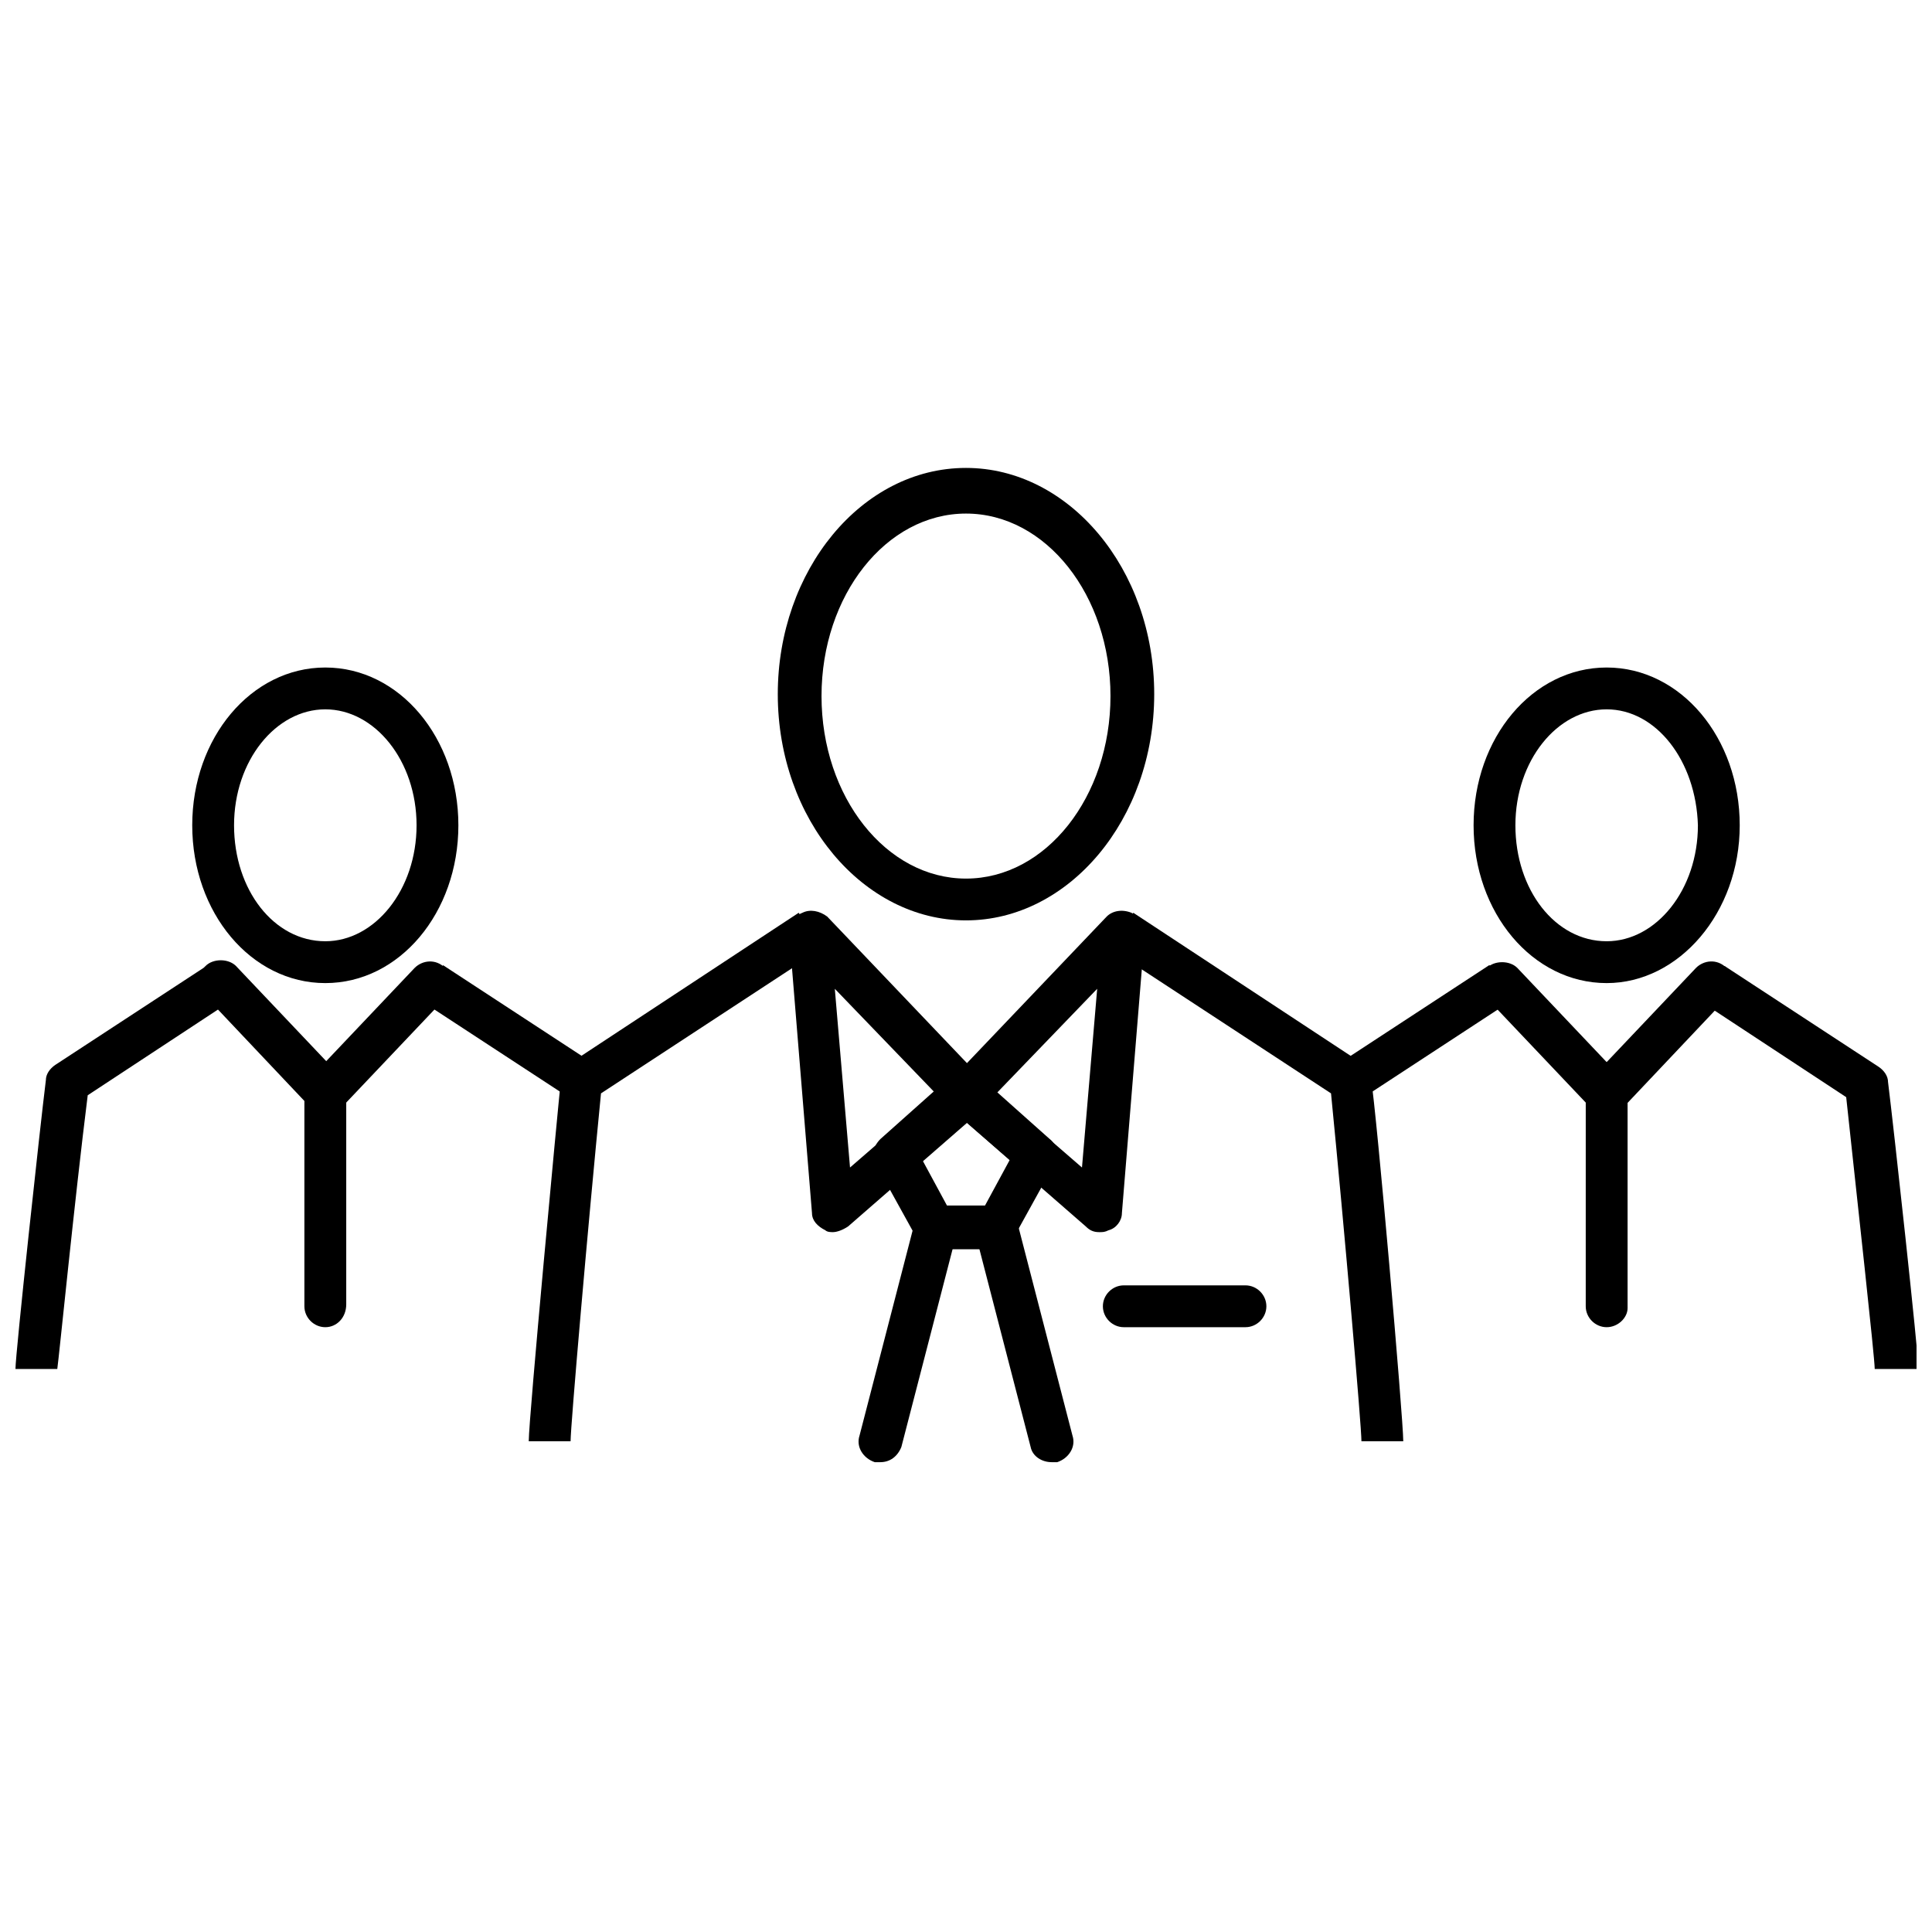 <?xml version="1.0" encoding="UTF-8"?>
<!-- Uploaded to: ICON Repo, www.svgrepo.com, Generator: ICON Repo Mixer Tools -->
<svg width="800px" height="800px" version="1.1" viewBox="144 144 512 512" xmlns="http://www.w3.org/2000/svg">
 <defs>
  <clipPath id="b">
   <path d="m594 399h57.902v108h-57.902z"/>
  </clipPath>
  <clipPath id="a">
   <path d="m148.09 399h57.906v108h-57.906z"/>
  </clipPath>
 </defs>
 <path d="m295.21 525.95h-11.086c0-6.047 7.559-86.656 8.566-96.227 0-1.512 1.008-3.023 2.519-4.031l60.457-39.801 6.047 9.574-58.441 38.289c-3.527 35.77-8.062 88.168-8.062 92.195z"/>
 <path d="m364.73 470.53c-0.504 0-1.512 0-2.016-0.504-2.016-1.008-3.527-2.519-3.527-4.535l-6.047-74.059c0-2.519 1.008-4.535 3.527-5.543 2.016-1.008 4.535-0.504 6.551 1.008l41.312 43.328c1.008 1.008 1.512 2.519 1.512 4.031 0 1.512-1.008 3.023-2.016 4.031l-35.266 30.73c-1.512 1.008-3.023 1.512-4.031 1.512zm0.504-64.488 4.031 47.359 22.672-19.648z"/>
 <path d="m377.33 531.49h-1.512c-3.023-1.008-5.039-4.031-4.031-7.055l14.609-56.426c1.008-3.023 4.031-5.039 7.055-4.031 3.023 1.008 5.039 4.031 4.031 7.055l-14.609 56.426c-1.008 2.519-3.023 4.031-5.543 4.031z"/>
 <path d="m515.88 525.95h-11.082c0-4.031-4.535-56.426-8.062-92.195l-58.441-38.289 6.047-9.574 60.457 39.801c1.512 1.008 2.519 2.519 2.519 4.031 1.508 9.07 8.562 90.184 8.562 96.227z"/>
 <path d="m435.27 470.53c-1.512 0-2.519-0.504-3.527-1.512l-35.266-30.73c-1.008-1.008-2.016-2.519-2.016-4.031 0-1.512 0.504-3.023 1.512-4.031l41.312-43.328c1.512-1.512 4.031-2.016 6.551-1.008 2.016 1.008 3.527 3.023 3.527 5.543l-6.047 74.059c0 2.016-1.512 4.031-3.527 4.535-1.008 0.504-1.512 0.504-2.519 0.504zm-27.207-36.777 22.672 19.648 4.031-47.359z"/>
 <path d="m408.56 475.07h-16.625c-2.016 0-4.031-1.008-5.039-3.023l-10.578-19.145c-1.512-2.519-1.008-5.039 1.008-7.055l18.641-16.625c2.016-2.016 5.543-2.016 7.559 0l18.641 16.625c2.016 1.512 2.519 4.535 1.008 7.055l-10.578 19.145c-0.508 2.016-2.019 3.023-4.035 3.023zm-13.602-11.59h10.078l6.551-12.09-11.586-10.078-11.586 10.078z"/>
 <path d="m422.67 531.49c-2.519 0-5.039-1.512-5.543-4.031l-14.609-56.426c-1.008-3.023 1.008-6.047 4.031-7.055 3.023-1.008 6.047 1.008 7.055 4.031l14.609 56.426c1.008 3.023-1.008 6.047-4.031 7.055h-1.512z"/>
 <path d="m474.06 495.72h-32.242c-3.023 0-5.543-2.519-5.543-5.543 0-3.023 2.519-5.543 5.543-5.543h32.242c3.023 0 5.543 2.519 5.543 5.543 0 3.023-2.519 5.543-5.543 5.543z"/>
 <path d="m400 387.91c-27.207 0-49.879-26.703-49.879-59.953 0-32.746 22.168-59.953 49.879-59.953 27.207 0 49.879 26.703 49.879 59.953-0.004 33.254-22.676 59.953-49.879 59.953zm0-107.81c-21.16 0-38.289 21.664-38.289 48.367 0 26.703 17.129 48.367 38.289 48.367s38.289-21.664 38.289-48.367c0-26.707-17.129-48.367-38.289-48.367z"/>
 <path d="m538.7 399.75 6.07 9.273-40.891 26.762-6.07-9.273z"/>
 <path d="m569.78 439.3c-1.512 0-3.023-0.504-4.031-1.512l-27.711-29.223c-2.016-2.016-2.016-6.047 0-8.062 2.016-2.016 6.047-2.016 8.062 0l27.711 29.223c2.016 2.016 2.016 6.047 0 8.062-1.512 1.008-2.519 1.512-4.031 1.512z"/>
 <g clip-path="url(#b)">
  <path d="m640.82 506.8c0-3.023-4.535-43.832-7.559-72.043l-38.289-25.191 6.047-9.574 40.809 26.703c1.512 1.008 2.519 2.519 2.519 4.031 1.512 12.09 8.062 72.043 8.062 76.074h-11.59 5.543z"/>
 </g>
 <path d="m569.78 495.72c-3.023 0-5.543-2.519-5.543-5.543l0.004-56.426c0-1.512 0.504-3.023 1.512-4.031l27.711-29.223c2.016-2.016 5.543-2.519 8.062 0 2.016 2.016 2.519 5.543 0 8.062l-26.199 27.711v54.41c-0.004 2.519-2.523 5.039-5.547 5.039z"/>
 <path d="m569.78 404.53c-19.648 0-35.266-18.641-35.266-41.816 0-23.176 15.617-41.816 35.266-41.816s35.266 18.641 35.266 41.816c0.004 23.176-16.121 41.816-35.266 41.816zm0-72.547c-13.098 0-24.184 13.602-24.184 30.73s10.578 30.73 24.184 30.73c13.098 0 24.184-13.602 24.184-30.73-0.504-17.129-11.082-30.73-24.184-30.73z"/>
 <path d="m261.42 399.79 40.898 26.75-6.066 9.277-40.898-26.75z"/>
 <path d="m230.21 439.3c-1.512 0-3.023-0.504-4.031-1.512-2.016-2.016-2.519-5.543 0-8.062l27.711-29.223c2.016-2.016 5.543-2.519 8.062 0 2.016 2.016 2.519 5.543 0 8.062l-27.711 29.223c-1.008 1.008-2.519 1.512-4.031 1.512z"/>
 <g clip-path="url(#a)">
  <path d="m159.18 506.8h-11.082c0-4.027 6.551-64.484 8.062-76.578 0-1.512 1.008-3.023 2.519-4.031l40.809-26.703 6.047 9.574-38.289 25.191c-3.531 28.215-7.562 69.023-8.066 72.547z"/>
 </g>
 <path d="m230.21 495.72c-3.023 0-5.543-2.519-5.543-5.543v-54.41l-26.195-27.711c-2.016-2.016-2.016-6.047 0-8.062 2.016-2.016 6.047-2.016 8.062 0l27.711 29.223c1.008 1.008 1.512 2.519 1.512 4.031v56.426c-0.004 3.527-2.523 6.047-5.547 6.047z"/>
 <path d="m230.21 404.53c-19.648 0-35.266-18.641-35.266-41.816 0-23.176 15.617-41.816 35.266-41.816 19.648 0 35.266 18.641 35.266 41.816 0 23.176-15.617 41.816-35.266 41.816zm0-72.547c-13.098 0-24.184 13.602-24.184 30.73s10.578 30.73 24.184 30.73c13.098 0 24.184-13.602 24.184-30.73s-11.086-30.73-24.184-30.73z"/>
</svg>